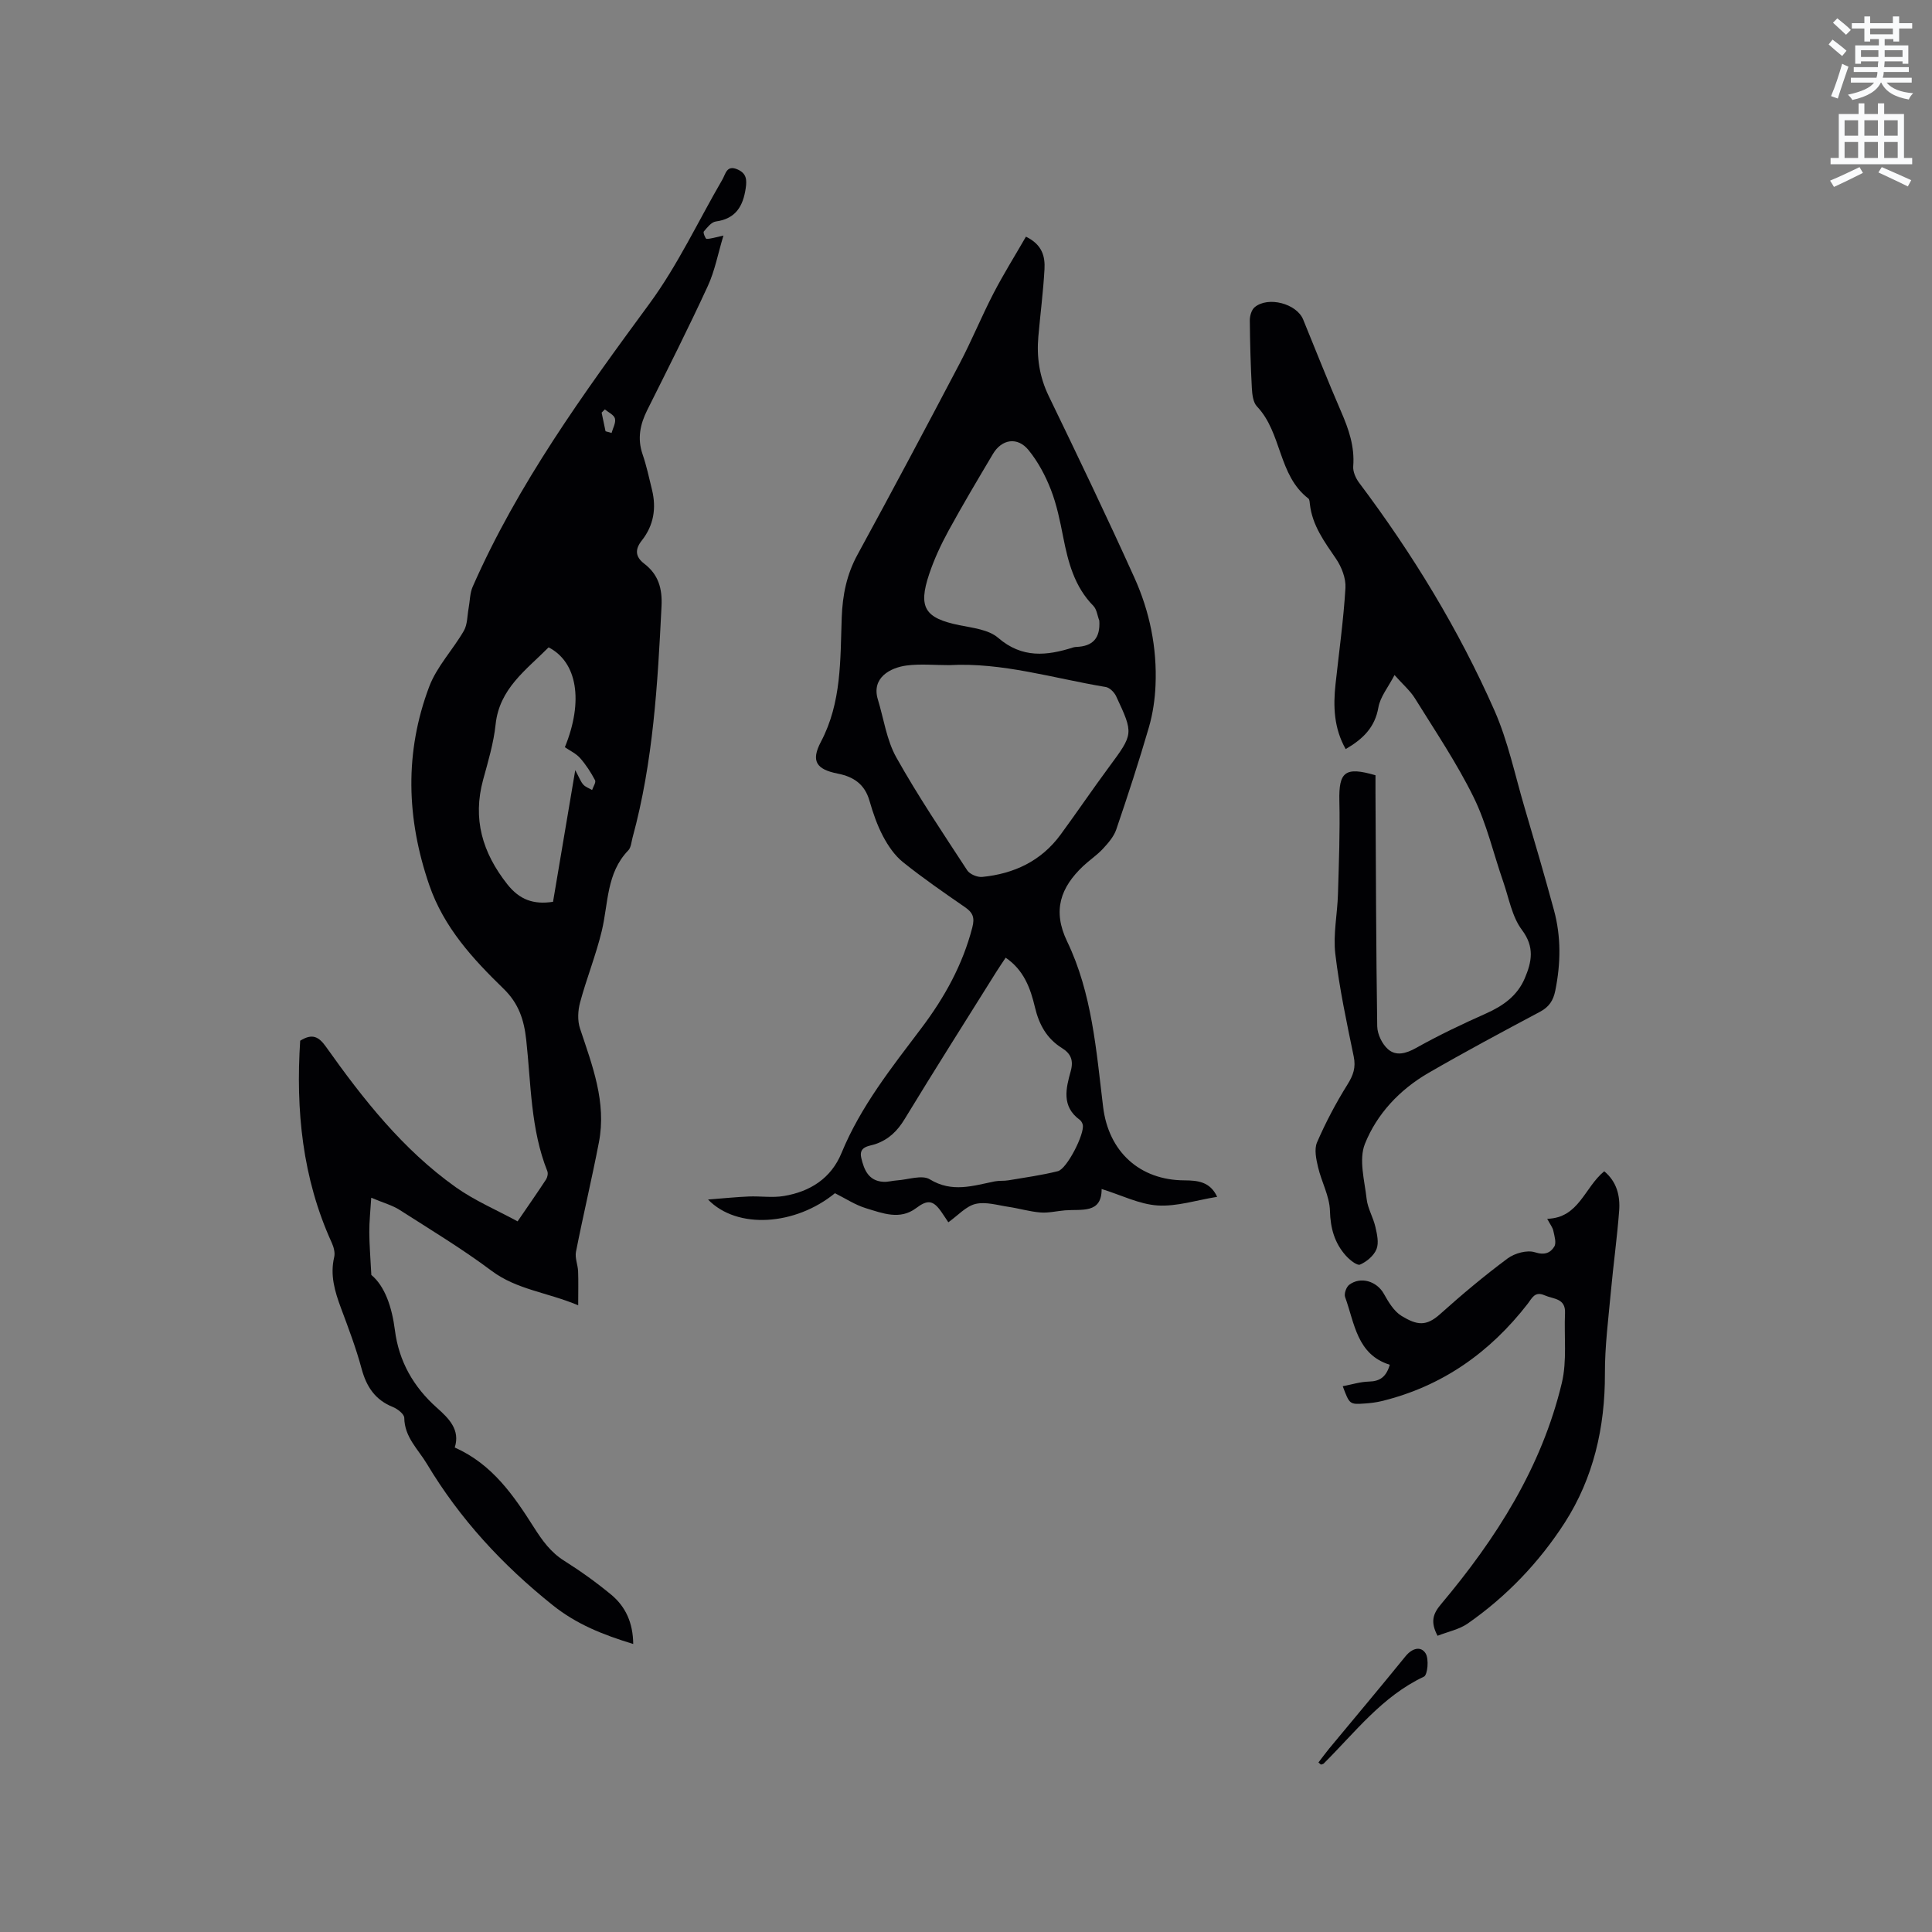 <svg enable-background="new 0 0 400 400" viewBox="0 0 400 400" xmlns="http://www.w3.org/2000/svg"><rect x="0" y="0" width="400" height="400" fill="#808080" stroke="none"/><path d="m378.6 9.2.8-1c.9.7 1.9 1.4 2.9 2.3l-.9 1.1c-1.1-.9-2-1.7-2.8-2.4zm.5 10.7c.9-2.1 1.6-4.3 2.3-6.7.4.2.8.4 1.3.6-.7 2.1-1.5 4.3-2.2 6.6zm.4-15.2.9-.9c1 .8 2 1.6 2.8 2.4l-1 1c-1-.9-1.9-1.8-2.7-2.5zm12.5-1.3h1.2v1.4h2.7v1.1h-2.7v2.7h-1.2v-.5h-1.8v1.3h4.9v3.8h-1.2v-.5h-3.7c0 .4-.1.9-.1 1.2h5.1v1h-5.2c0 .5-.1.9-.2 1.2h6v1h-5.2c1.1 1.3 2.9 2 5.5 2.2-.4.4-.7.8-.9 1.3-2.9-.5-4.8-1.6-5.7-3.5h-.1c-.8 1.7-2.7 2.9-5.9 3.6-.2-.4-.6-.8-.9-1.1 2.8-.6 4.6-1.4 5.4-2.5h-4.8v-1h5.3c.1-.3.2-.7.2-1.2h-4.9v-1h5c0-.4 0-.8.1-1.2h-3.6v.5h-1.2v-3.8h4.9v-1.3h-1.8v.5h-1.2v-2.7h-2.6v-1.1h2.6v-1.4h1.2v1.4h4.7v-1.4zm-6.7 8.4h3.6c0-.4 0-.9 0-1.4h-3.6zm1.9-4.7h4.7v-1.2h-4.7zm6.7 3.3h-3.7v1.4h3.7z" fill="#fafbfc"/><path d="m384.7 21.4h1.3v2.2h2.8v-2.2h1.3v2.2h4.1v9.1h1.7v1.3h-16.9v-1.3h1.7v-9.1h4.1v-2.2zm.3 13.2.7 1.2c-1.8.9-3.8 1.9-6 2.9-.2-.4-.5-.8-.8-1.3 2.4-1 4.4-2 6.1-2.8zm-3.1-6.5h2.8v-3.2h-2.8zm0 4.6h2.8v-3.3h-2.8zm4.1-4.6h2.8v-3.2h-2.8zm0 4.6h2.8v-3.3h-2.8zm3.6 1.9c2.1.9 4.1 1.8 6.1 2.7l-.7 1.3c-2.2-1.1-4.2-2-6.1-2.9zm3.3-9.7h-2.8v3.2h2.8zm-2.8 7.8h2.8v-3.3h-2.8z" fill="#fafbfc"/><g fill="#010104"><path d="m131.1 340.37c-6.25-1.91-11.69-4.05-16.7-8.06-10.4-8.32-19.2-17.84-26.02-29.24-1.82-3.04-4.63-5.52-4.68-9.52-.01-.77-1.38-1.85-2.35-2.24-3.67-1.47-5.47-4.18-6.48-7.91-1.15-4.28-2.74-8.46-4.29-12.62-1.27-3.42-2.27-6.79-1.39-10.51.22-.92-.1-2.1-.52-3.01-6.09-13.38-7.45-27.44-6.52-41.79 2.56-1.6 3.88-.8 5.36 1.28 7.69 10.84 15.91 21.27 26.85 29.05 3.9 2.77 8.42 4.69 12.8 7.07 2.23-3.26 4.1-5.94 5.89-8.67.29-.45.46-1.24.27-1.72-3.48-8.74-3.37-18.07-4.37-27.19-.46-4.19-1.57-7.55-4.7-10.59-6.38-6.2-12.36-12.69-15.38-21.47-4.73-13.76-5.13-27.48-.01-41.06 1.57-4.17 4.91-7.64 7.18-11.58.75-1.31.69-3.08.98-4.65.28-1.5.25-3.12.85-4.48 9.37-21.3 22.9-39.96 36.6-58.6 5.85-7.96 10.1-17.11 15.1-25.7.67-1.16.88-3.07 3.13-2.08 1.87.82 1.95 2.14 1.69 3.9-.55 3.73-2.07 6.32-6.2 6.88-.92.13-1.78 1.25-2.48 2.08-.18.22.36 1.52.57 1.52.89-.01 1.78-.31 3.5-.69-1.13 3.75-1.78 7.29-3.24 10.46-3.98 8.64-8.27 17.14-12.53 25.66-1.49 2.98-2.09 5.91-.97 9.17.82 2.39 1.35 4.88 1.95 7.34.93 3.81.36 7.37-2.1 10.49-1.45 1.83-1.4 3.37.5 4.82 2.92 2.24 3.76 5.11 3.57 8.84-.8 16.11-1.72 32.18-5.99 47.84-.25.92-.31 2.07-.9 2.68-4.52 4.68-4.11 10.89-5.46 16.59-1.2 5.03-3.16 9.87-4.51 14.88-.46 1.7-.56 3.78-.01 5.41 2.54 7.66 5.51 15.25 3.91 23.54-1.46 7.58-3.26 15.1-4.75 22.68-.25 1.26.38 2.68.44 4.03.08 2.09.02 4.18.02 7.05-6.48-2.72-12.7-3.23-17.93-7.14-6.09-4.56-12.64-8.51-19.06-12.62-1.48-.95-3.26-1.42-5.86-2.51-.17 2.75-.41 4.93-.4 7.1.01 2.61.23 5.22.42 8.88 2.82 2.35 4.27 6.67 4.88 11.43.82 6.47 3.85 11.77 8.71 16.09 2.49 2.21 4.85 4.57 3.68 8.21 7.82 3.48 12.23 9.99 16.4 16.55 1.75 2.74 3.46 5.14 6.26 6.9 3.4 2.14 6.68 4.5 9.78 7.06 2.93 2.46 4.47 5.77 4.51 10.17zm-12-180.92c.83 1.55 1.12 2.38 1.66 2.99.46.51 1.21.76 1.83 1.12.23-.69.84-1.58.61-2.02-.86-1.62-1.88-3.21-3.09-4.58-.86-.97-2.14-1.55-3.16-2.26 3.91-9.57 2.54-17.65-3.37-20.67-4.6 4.65-10.19 8.51-10.97 15.96-.41 3.86-1.55 7.66-2.58 11.43-2.22 8.14-.16 15.1 4.98 21.63 2.57 3.26 5.46 4.27 9.49 3.66 1.49-8.84 2.98-17.68 4.6-27.26zm6.27-70.16c.42.12.84.23 1.25.35.27-1 .92-2.1.7-2.98-.19-.76-1.36-1.28-2.09-1.9-.22.22-.45.45-.67.67.27 1.28.54 2.57.81 3.86z"/><path d="m252 247.79c-4.23.68-8.32 2.03-12.3 1.79-3.81-.24-7.52-2.14-11.62-3.41.03 5.18-4.15 4.14-7.59 4.42-1.69.14-3.39.57-5.06.44-2.22-.17-4.39-.83-6.6-1.16-2.29-.34-4.73-1.11-6.85-.61-1.98.47-3.62 2.37-5.64 3.8-.35-.52-.9-1.38-1.48-2.21-1.71-2.44-2.88-2.46-5.22-.7-3.33 2.49-6.92 1.04-10.29.02-2.29-.69-4.37-2.08-6.48-3.13-8.17 6.68-20.2 7.57-26.28 1.31 3.2-.25 5.81-.52 8.43-.63 2.42-.1 4.91.3 7.27-.1 5.43-.9 9.78-3.65 11.94-8.91 3.96-9.64 10.37-17.68 16.55-25.87 4.77-6.32 8.53-13.09 10.53-20.83.53-2.04.11-3.06-1.51-4.18-4.36-3.01-8.73-6.03-12.86-9.34-1.7-1.37-3.06-3.36-4.1-5.32-1.23-2.32-2.1-4.87-2.83-7.4-.98-3.4-3.26-4.95-6.55-5.6-4.47-.88-5.6-2.6-3.5-6.59 4.31-8.16 4-17 4.31-25.73.17-4.66 1.02-8.91 3.28-13.04 7.15-13.1 14.16-26.28 21.11-39.5 2.51-4.77 4.55-9.78 7.03-14.57 2.06-3.98 4.45-7.8 6.72-11.74 3.45 1.68 3.98 4.19 3.84 6.75-.26 4.65-.86 9.27-1.27 13.91-.38 4.29.22 8.35 2.14 12.32 6.04 12.48 12.04 24.98 17.74 37.61 3.17 7.01 4.71 14.52 4.38 22.27-.12 2.92-.56 5.9-1.37 8.71-2.07 7.11-4.37 14.16-6.76 21.17-.51 1.49-1.68 2.82-2.78 4.01-1.22 1.31-2.75 2.32-4.06 3.55-4.67 4.42-6.42 9.19-3.34 15.6 5.18 10.76 6.04 22.63 7.46 34.28 1.12 9.23 7.54 15.17 16.83 15.2 2.76.02 5.31.26 6.78 3.41zm-55.46-110.08c-3.08 0-5.98-.29-8.8.07-3.45.44-7.35 2.56-5.99 7.03 1.23 4.03 1.81 8.41 3.82 12 4.49 8.02 9.65 15.67 14.68 23.38.53.81 2.09 1.46 3.09 1.37 6.6-.65 12.24-3.29 16.25-8.77 3.38-4.61 6.59-9.35 9.99-13.95 5.09-6.9 5.16-6.88 1.49-14.72-.38-.8-1.32-1.74-2.12-1.88-10.84-1.8-21.46-5.14-32.41-4.53zm11.67 60.57c-.65.99-1.31 1.94-1.92 2.91-6.35 10.15-12.76 20.25-18.98 30.48-1.51 2.49-3.29 4.24-6.05 5.2-1.28.45-3.52.43-2.94 2.88.58 2.47 1.51 4.74 4.55 4.93.93.06 1.88-.23 2.82-.29 2.31-.15 5.2-1.21 6.82-.22 4.62 2.82 8.95 1.32 13.45.42.93-.18 1.91-.06 2.84-.22 3.42-.58 6.87-1.05 10.22-1.89 1.89-.48 5.54-7.7 5.16-9.58-.08-.39-.33-.83-.64-1.06-3.8-2.77-2.85-6.51-1.86-10.06.63-2.26.01-3.65-1.8-4.78-3.15-1.96-4.75-4.85-5.6-8.43-.92-3.91-2.29-7.73-6.07-10.29zm19.39-69.78c-.4-1.03-.52-2.33-1.23-3.06-3.92-3.98-5.22-9.02-6.25-14.26-.65-3.31-1.33-6.68-2.55-9.81-1.13-2.9-2.66-5.78-4.62-8.18-2.28-2.81-5.54-2.29-7.37.79-3.13 5.27-6.27 10.54-9.21 15.92-1.56 2.86-2.96 5.87-3.99 8.95-2.34 6.96-.88 9.13 6.25 10.59 2.77.56 6.05.91 8.02 2.61 4.96 4.28 10.07 3.74 15.56 1.99.2-.06.42-.09.63-.1 3.43-.13 4.99-1.82 4.76-5.44z"/><path d="m284.78 160.51c0 1.14-.01 2.39 0 3.64.09 16.11.12 32.23.36 48.34.03 1.63 1.01 3.67 2.23 4.74 1.68 1.47 3.72.91 5.83-.27 4.69-2.63 9.57-4.95 14.49-7.14 3.53-1.58 6.46-3.65 8-7.28 1.44-3.4 2.08-6.45-.59-10.01-2.06-2.74-2.69-6.57-3.86-9.94-2.04-5.86-3.43-12.03-6.15-17.55-3.49-7.09-7.96-13.71-12.14-20.45-.98-1.58-2.47-2.85-4.23-4.83-1.3 2.52-2.96 4.5-3.34 6.71-.72 4.13-3.17 6.52-6.77 8.62-2.44-4.3-2.61-8.83-2.1-13.47.72-6.63 1.65-13.24 2.05-19.88.12-1.99-.79-4.35-1.95-6.05-2.4-3.52-4.91-6.89-5.41-11.29-.05-.42-.06-1-.33-1.2-6.27-4.82-5.43-13.59-10.63-19.05-.81-.85-.99-2.53-1.06-3.84-.25-4.66-.38-9.32-.42-13.98-.01-.92.35-2.18 1-2.72 2.78-2.33 8.69-.75 10.04 2.53 2.61 6.36 5.12 12.77 7.86 19.08 1.58 3.64 2.83 7.24 2.51 11.31-.09 1.12.52 2.49 1.23 3.43 11.05 14.71 20.6 30.34 28.02 47.16 2.79 6.33 4.22 13.27 6.19 19.95 2.1 7.1 4.18 14.21 6.12 21.36 1.5 5.51 1.41 11.1.27 16.7-.41 2.01-1.28 3.35-3.16 4.35-7.76 4.13-15.51 8.27-23.11 12.67-5.92 3.43-10.66 8.46-13.14 14.68-1.3 3.25-.07 7.6.36 11.41.22 1.95 1.35 3.79 1.8 5.74.35 1.52.77 3.33.24 4.64-.54 1.35-2.03 2.61-3.41 3.2-.62.27-2.18-1-2.96-1.88-2.32-2.61-3.17-5.65-3.27-9.26-.08-3.03-1.75-5.98-2.46-9.03-.39-1.66-.83-3.71-.21-5.14 1.79-4.13 3.91-8.15 6.29-11.96 1.21-1.93 1.78-3.53 1.3-5.83-1.46-7.05-2.97-14.12-3.81-21.25-.47-4.04.43-8.22.55-12.34.19-6.45.44-12.9.29-19.34-.13-5.98 1.17-7.13 7.48-5.28z"/><path d="m297.63 338.67c-1.52-2.87-.96-4.55.71-6.53 11.42-13.58 20.85-28.35 25.02-45.82 1.1-4.61.44-9.63.66-14.46.14-3.11-2.4-2.87-4.23-3.68-2.03-.9-2.6.59-3.47 1.72-7.84 10.12-17.75 17.14-30.29 20.19-1.12.27-2.29.41-3.44.49-3.18.22-3.18.19-4.59-3.58 1.87-.35 3.64-.92 5.43-.96 2.25-.05 3.57-.95 4.31-3.48-6.82-2.13-7.28-8.59-9.25-14.02-.25-.68.24-2.07.84-2.53 2.39-1.81 5.72-.73 7.16 1.82.96 1.71 2.1 3.65 3.69 4.62 3.23 1.96 5.11 2.19 7.98-.38 4.49-4.03 9.13-7.92 13.97-11.52 1.47-1.09 4.05-1.8 5.66-1.28 2.02.65 3.21.12 4.01-1.18.47-.77.03-2.19-.2-3.27-.14-.69-.65-1.31-1.27-2.48 6.58-.18 7.71-6.5 11.81-9.84 2.6 2.16 3.32 5.08 3.09 8.16-.42 5.58-1.2 11.13-1.71 16.71-.52 5.67-1.26 11.36-1.24 17.03.04 11.1-2.38 21.62-8.32 30.86-5.27 8.18-12.06 15.3-20.15 20.92-1.74 1.19-4.02 1.64-6.18 2.49z"/><path d="m272.97 364.9c.74-.96 1.46-1.95 2.23-2.89 5.27-6.36 10.59-12.68 15.8-19.1 1.36-1.67 3.17-2.18 4.16-.59.72 1.16.42 4.46-.36 4.82-8.65 4.07-14.24 11.53-20.74 17.98-.13.13-.38.15-.58.22-.17-.14-.34-.29-.51-.44z"/></g></svg>